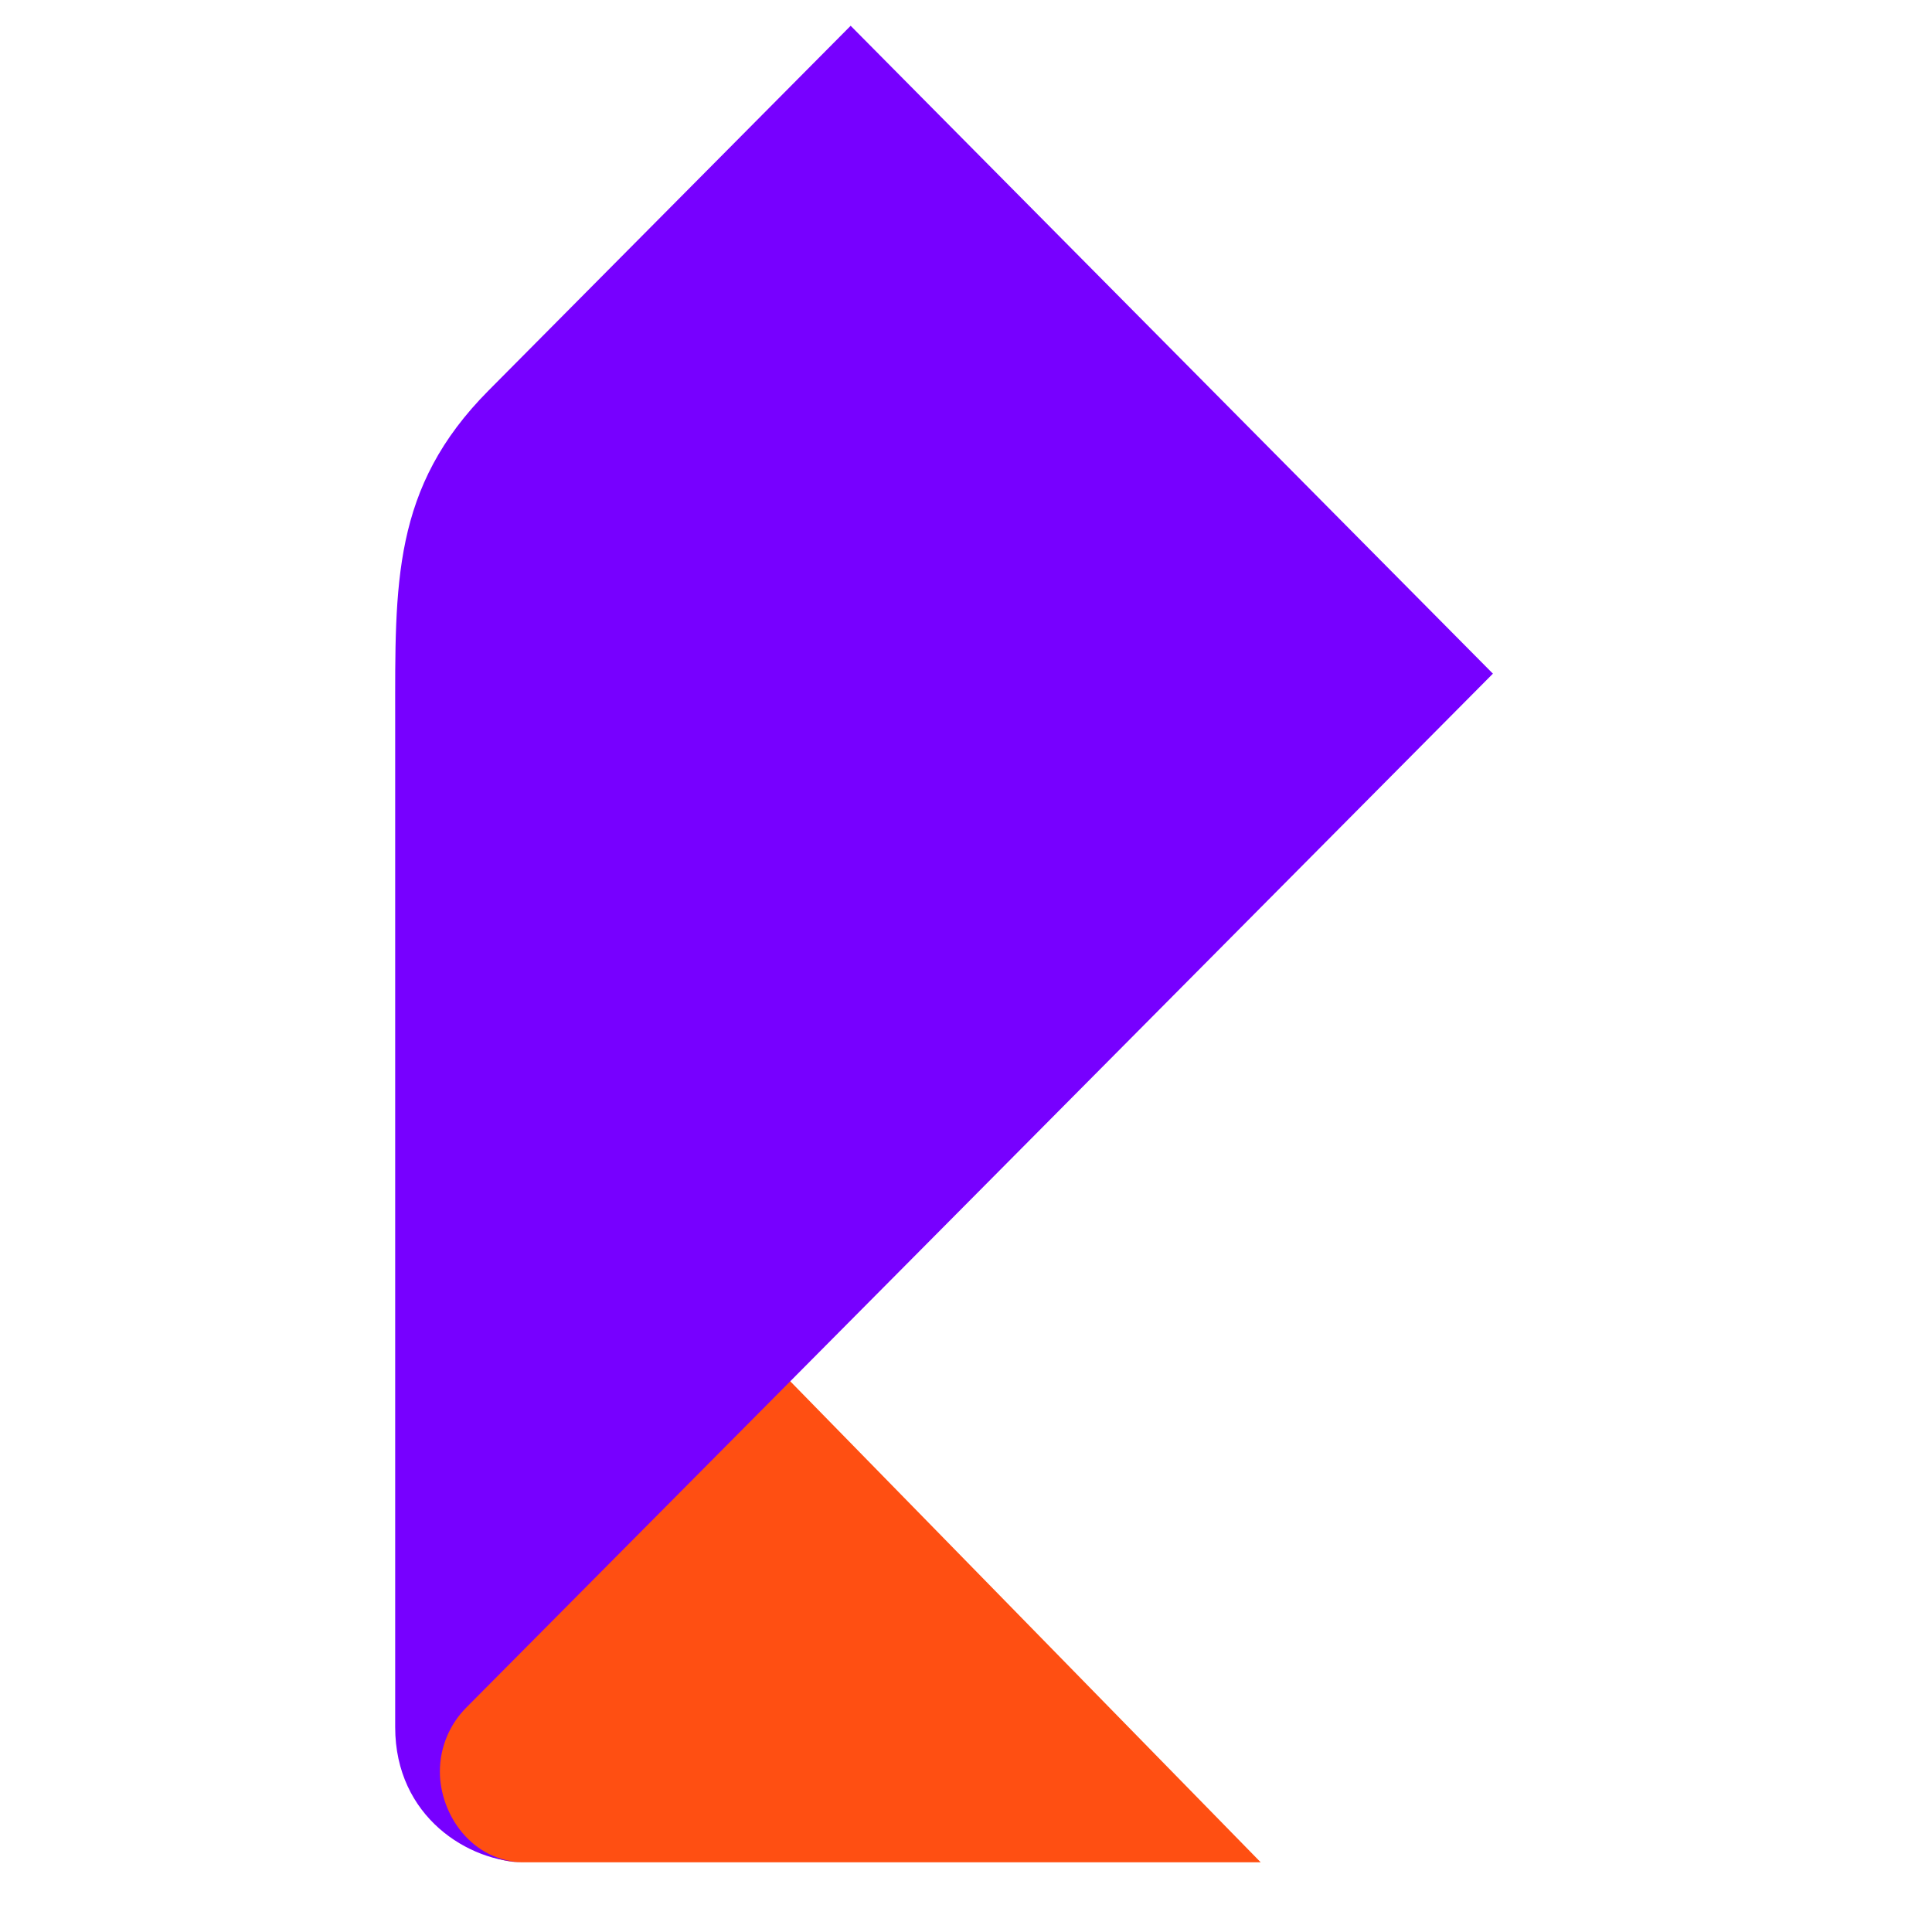 <svg width="44" height="44" viewBox="0 0 44 44" fill="none" xmlns="http://www.w3.org/2000/svg">
<path d="M17.898 31.356L10.557 38.862C10.189 39.238 9.962 39.758 9.962 40.333C9.962 41.304 10.676 42.413 11.892 42.413H28.712L17.898 31.356Z" fill="#FF4F12"/>
<path d="M11.963 42.413C10.683 42.413 9 41.382 9 39.334V16.39C9 13.29 8.927 11.109 11.125 8.895L19.373 0.587L34 15.342L10.619 38.889C10.248 39.262 10.018 39.779 10.018 40.349C10.018 41.312 10.738 42.413 11.963 42.413Z" fill="#7700FF"/>
</svg>
